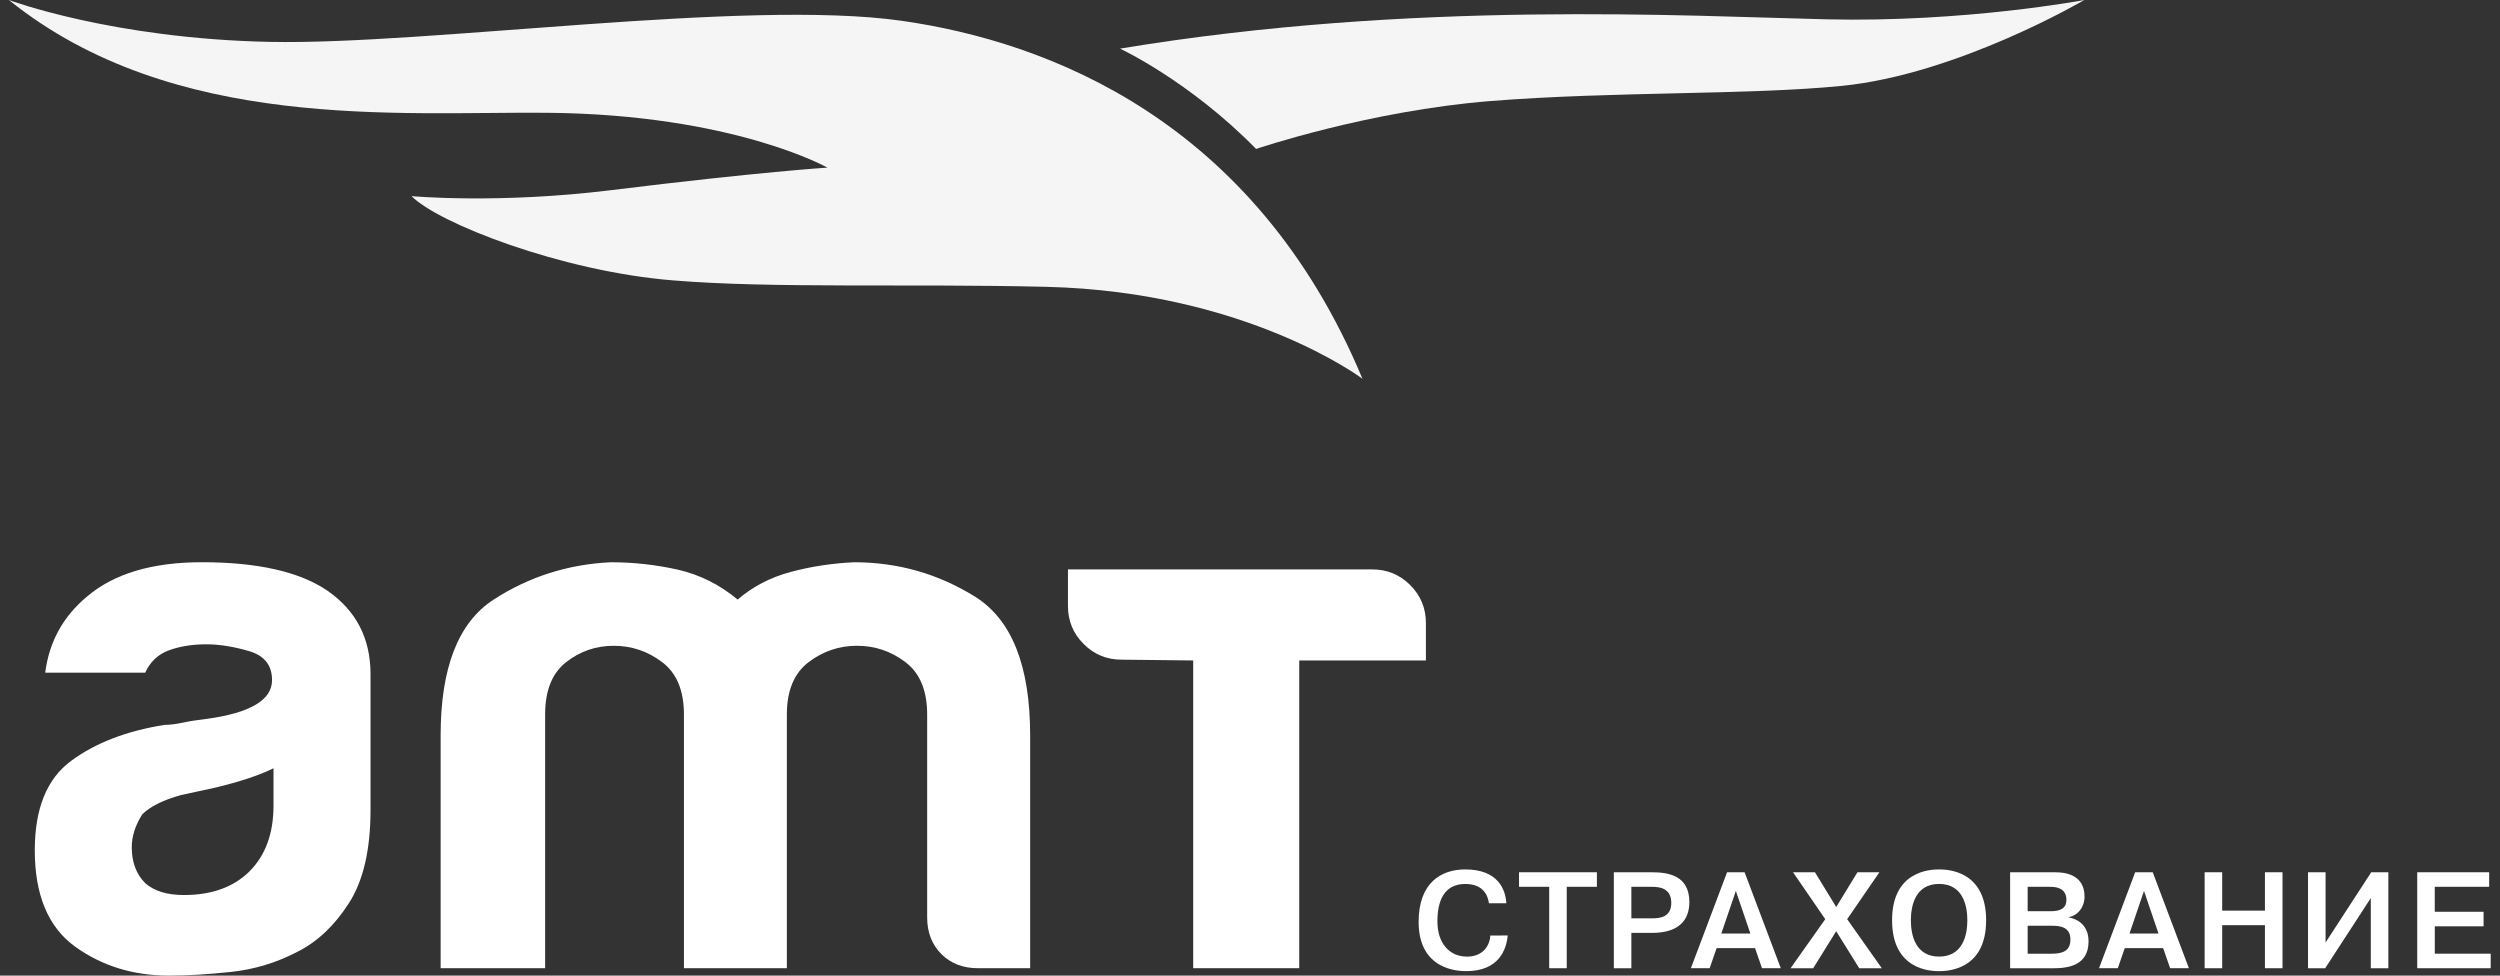 <?xml version="1.0" encoding="UTF-8"?> <svg xmlns="http://www.w3.org/2000/svg" width="82" height="32" viewBox="0 0 82 32" fill="none"><rect x="0" y="0" width="82" height="32" fill="#333333" stroke="none"/><path d="M9.756 31.218C9.07 31.578 8.343 31.797 7.578 31.879C6.81 31.96 6.134 32 5.545 32C4.37 32 3.342 31.683 2.46 31.047C1.581 30.409 1.141 29.357 1.141 27.889C1.141 26.518 1.538 25.539 2.339 24.952C3.139 24.363 4.157 23.973 5.399 23.776C5.562 23.776 5.757 23.752 5.986 23.705C6.214 23.655 6.476 23.614 6.77 23.581C8.205 23.385 8.923 22.962 8.923 22.309C8.923 21.818 8.669 21.5 8.163 21.355C7.659 21.207 7.192 21.133 6.769 21.133C6.311 21.133 5.904 21.199 5.544 21.329C5.185 21.46 4.924 21.705 4.763 22.064H1.483C1.612 21.052 2.069 20.22 2.854 19.567C3.734 18.817 4.99 18.441 6.622 18.441C8.449 18.441 9.82 18.751 10.734 19.371C11.681 20.025 12.153 20.938 12.153 22.112V26.566C12.153 27.872 11.916 28.892 11.443 29.626C10.97 30.361 10.408 30.892 9.756 31.218ZM8.972 25.198C8.514 25.426 7.878 25.638 7.062 25.834L5.937 26.078C5.349 26.241 4.925 26.453 4.664 26.713C4.436 27.074 4.322 27.433 4.322 27.791C4.322 28.281 4.469 28.672 4.763 28.967C5.056 29.228 5.481 29.357 6.035 29.357C6.948 29.357 7.666 29.096 8.189 28.575C8.709 28.052 8.971 27.335 8.971 26.421V25.198H8.972Z" fill="white"></path><path d="M25.81 31.756H22.433V24.12V23.435C22.433 22.651 22.197 22.081 21.722 21.721C21.25 21.362 20.719 21.182 20.132 21.182C19.545 21.182 19.022 21.362 18.566 21.721C18.109 22.08 17.88 22.651 17.88 23.435V31.756H14.453V24.12C14.453 21.901 15.032 20.416 16.192 19.666C17.35 18.916 18.631 18.508 20.035 18.442C20.785 18.442 21.518 18.524 22.237 18.686C22.954 18.851 23.607 19.175 24.195 19.666C24.684 19.243 25.264 18.94 25.933 18.76C26.601 18.581 27.294 18.476 28.013 18.442C29.449 18.442 30.77 18.818 31.977 19.568C33.185 20.32 33.789 21.837 33.789 24.121V31.757H32.076C31.587 31.757 31.187 31.602 30.876 31.293C30.567 30.982 30.411 30.582 30.411 30.092V23.435C30.411 22.651 30.174 22.08 29.701 21.72C29.228 21.361 28.698 21.181 28.111 21.181C27.523 21.181 26.993 21.361 26.52 21.72C26.047 22.08 25.809 22.65 25.809 23.435V24.12V31.756H25.81Z" fill="white"></path><path d="M49.453 30.684C49.408 31.16 49.156 31.853 48.091 31.853C47.848 31.853 46.531 31.83 46.531 30.239C46.531 28.944 47.278 28.517 48.06 28.517C49.139 28.517 49.381 29.178 49.409 29.628H48.838C48.801 29.366 48.649 28.994 48.06 28.994C47.358 28.994 47.147 29.564 47.147 30.216C47.147 30.954 47.552 31.377 48.118 31.377C48.639 31.377 48.864 31.021 48.882 30.685L49.453 30.684Z" fill="white"></path><path d="M49.824 29.087V28.61H52.378V29.087H51.389V31.758H50.814V29.087H49.824Z" fill="white"></path><path d="M54.188 28.611C54.682 28.611 55.411 28.693 55.411 29.587C55.411 30.158 55.092 30.599 54.184 30.599H53.509V31.759H52.934V28.611H54.188ZM53.509 30.122H54.179C54.445 30.122 54.818 30.086 54.818 29.614C54.818 29.115 54.404 29.088 54.184 29.088H53.509V30.122Z" fill="white"></path><path d="M56.076 31.758H55.461L56.648 28.61H57.223L58.41 31.758H57.794L57.565 31.098H56.306L56.076 31.758ZM57.412 30.62L56.936 29.223L56.459 30.62H57.412Z" fill="white"></path><path d="M60.924 28.611H61.644L60.587 30.149L61.724 31.759H60.983L60.227 30.544L59.472 31.759H58.73L59.868 30.149L58.812 28.611H59.531L60.228 29.749L60.924 28.611Z" fill="white"></path><path d="M63.602 28.517C63.877 28.517 65.145 28.553 65.145 30.185C65.145 31.817 63.877 31.854 63.602 31.854C63.328 31.854 62.06 31.818 62.06 30.185C62.06 28.553 63.328 28.517 63.602 28.517ZM63.602 31.376C64.38 31.376 64.529 30.67 64.529 30.185C64.529 29.699 64.38 28.993 63.602 28.993C62.825 28.993 62.677 29.699 62.677 30.185C62.677 30.671 62.825 31.376 63.602 31.376Z" fill="white"></path><path d="M67.415 28.611C68.215 28.611 68.373 29.061 68.373 29.407C68.373 29.753 68.157 30.028 67.851 30.083V30.091C68.112 30.136 68.504 30.316 68.504 30.878C68.504 31.674 67.824 31.759 67.353 31.759H65.932V28.611H67.415ZM66.507 29.888H67.267C67.586 29.888 67.779 29.788 67.779 29.515C67.779 29.096 67.375 29.088 67.253 29.088H66.507V29.888ZM66.507 31.282H67.294C67.644 31.282 67.91 31.197 67.91 30.815C67.91 30.392 67.546 30.365 67.308 30.365H66.507L66.507 31.282Z" fill="white"></path><path d="M69.464 31.758H68.848L70.034 28.61H70.61L71.796 31.758H71.18L70.951 31.098H69.692L69.464 31.758ZM70.799 30.62L70.323 29.223L69.847 30.62H70.799Z" fill="white"></path><path d="M72.888 31.758H72.312V28.61H72.888V29.869H74.29V28.61H74.866V31.758H74.29V30.346H72.888V31.758Z" fill="white"></path><path d="M77.776 28.611H78.338V31.759H77.762V29.457L76.265 31.759H75.703V28.611H76.279V30.913L77.776 28.611Z" fill="white"></path><path d="M81.461 29.906V30.383H79.861V31.281H81.695V31.758H79.285V28.61H81.645V29.087H79.86V29.906H81.461Z" fill="white"></path><path d="M0.291 0C0.291 0 3.673 1.268 8.853 1.374C14.032 1.479 24.474 -0.04 29.56 0.68C34.353 1.36 41.145 3.93 44.688 12.423C44.688 12.423 40.897 9.569 34.328 9.408C29.783 9.298 25.347 9.467 22.067 9.196C18.393 8.897 14.369 7.318 13.498 6.433C13.498 6.433 16.337 6.696 20.057 6.236C24.924 5.636 27.14 5.498 27.14 5.498C27.14 5.498 24.05 3.753 17.945 3.699C13.081 3.657 5.681 4.334 0.291 0Z" fill="#F5F5F5"></path><path d="M36.736 1.595C36.736 1.595 39.007 2.648 41.2 4.885C41.2 4.885 44.898 3.629 48.914 3.312C52.932 2.994 57.324 3.122 60.401 2.818C64.208 2.443 68.366 0 68.366 0C68.366 0 64.455 0.74 59.911 0.634C55.361 0.529 46.35 0 36.736 1.595Z" fill="#F5F5F5"></path><path d="M46.255 19.191C45.915 18.848 45.498 18.677 45.009 18.677H35.029V19.875C35.029 20.365 35.201 20.782 35.544 21.123C35.885 21.467 36.302 21.637 36.79 21.637L39.137 21.663V31.756H42.615V21.663H46.77V20.439C46.77 19.95 46.599 19.534 46.255 19.191Z" fill="white"></path></svg> 
